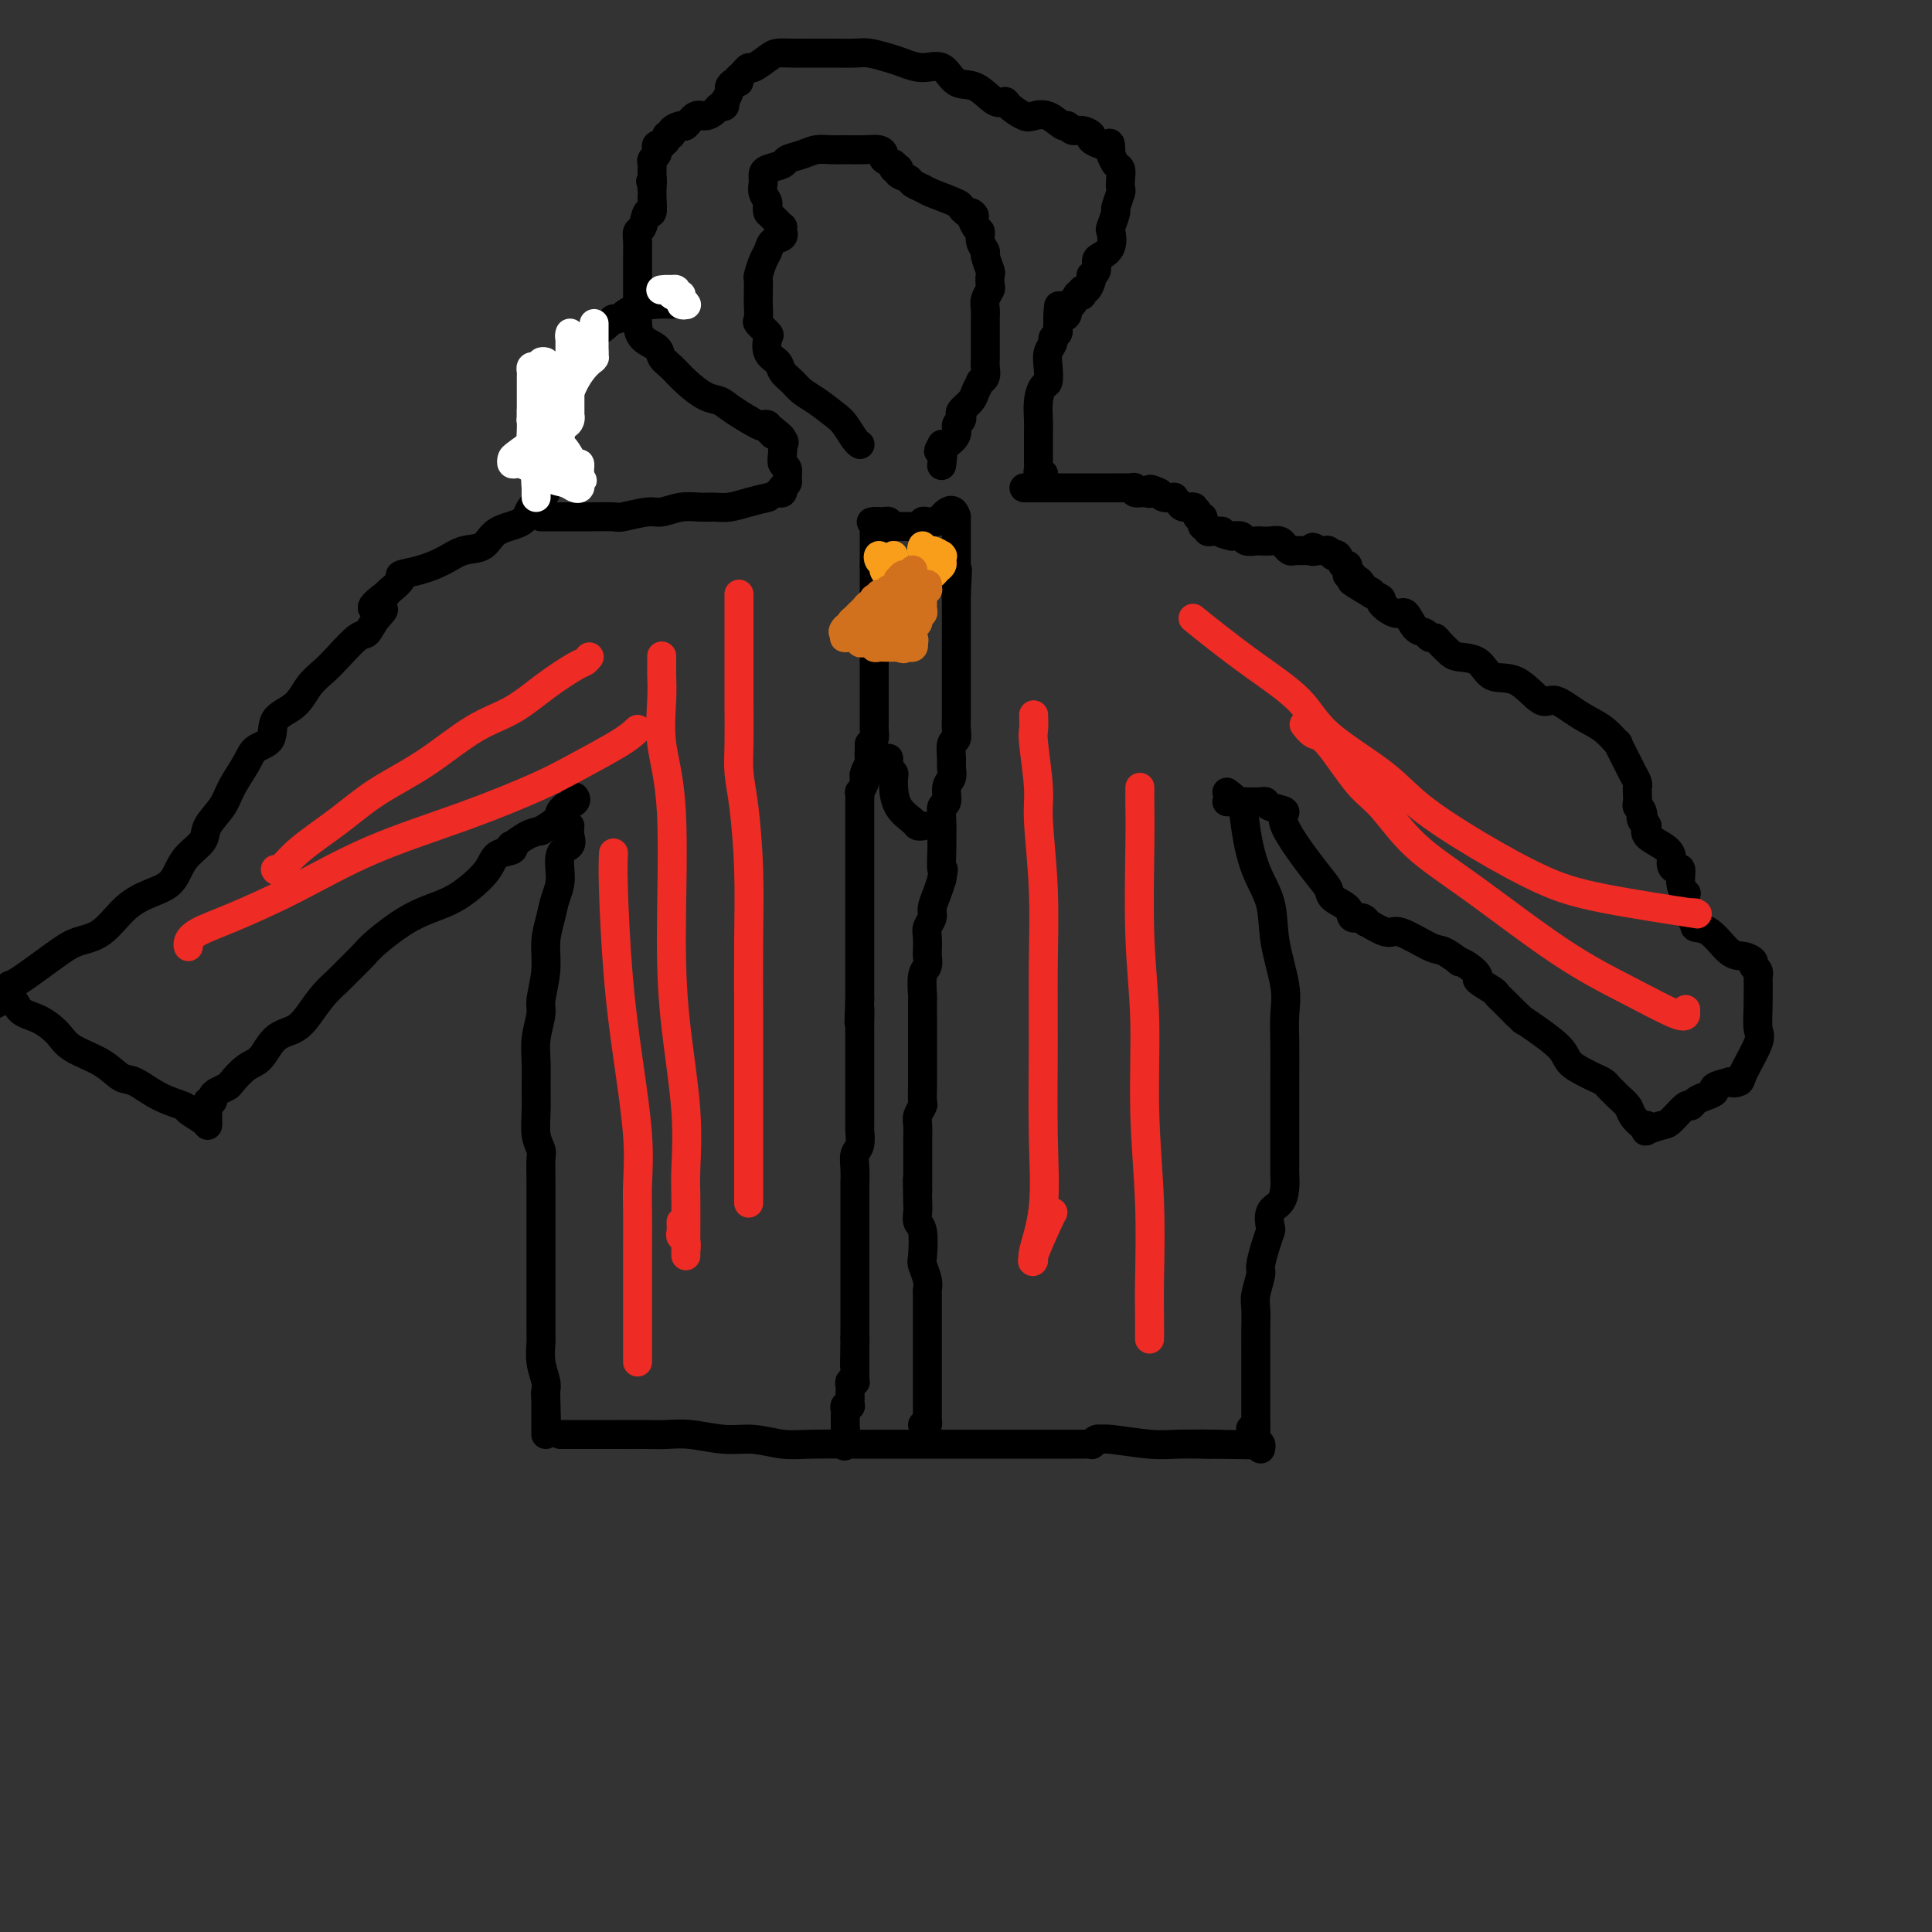 <svg viewBox='0 0 400 400' version='1.1' xmlns='http://www.w3.org/2000/svg' xmlns:xlink='http://www.w3.org/1999/xlink'><rect x="0" y="0" width="400" height="400" fill="#333333" stroke="none"/><g fill='none' stroke='#000000' stroke-width='6' stroke-linecap='round' stroke-linejoin='round'><path d='M141,63c-0.294,0.001 -0.589,0.002 -1,0c-0.411,-0.002 -0.940,-0.007 -1,0c-0.060,0.007 0.348,0.026 0,0c-0.348,-0.026 -1.454,-0.096 -3,0c-1.546,0.096 -3.533,0.359 -5,1c-1.467,0.641 -2.413,1.660 -3,2c-0.587,0.340 -0.815,-0.001 -1,0c-0.185,0.001 -0.329,0.342 -1,1c-0.671,0.658 -1.871,1.634 -3,2c-1.129,0.366 -2.187,0.122 -3,1c-0.813,0.878 -1.381,2.876 -2,4c-0.619,1.124 -1.290,1.372 -2,2c-0.710,0.628 -1.458,1.635 -2,3c-0.542,1.365 -0.877,3.087 -1,4c-0.123,0.913 -0.034,1.017 0,2c0.034,0.983 0.012,2.847 0,4c-0.012,1.153 -0.014,1.596 0,3c0.014,1.404 0.043,3.770 0,5c-0.043,1.230 -0.158,1.325 0,2c0.158,0.675 0.588,1.929 0,3c-0.588,1.071 -2.194,1.960 -3,3c-0.806,1.040 -0.812,2.232 -2,3c-1.188,0.768 -3.559,1.113 -5,2c-1.441,0.887 -1.953,2.318 -3,3c-1.047,0.682 -2.629,0.616 -4,1c-1.371,0.384 -2.532,1.220 -4,2c-1.468,0.780 -3.244,1.505 -5,2c-1.756,0.495 -3.491,0.762 -4,1c-0.509,0.238 0.209,0.449 0,1c-0.209,0.551 -1.345,1.443 -2,2c-0.655,0.557 -0.827,0.778 -1,1'/><path d='M80,123c-5.299,3.855 -2.045,2.993 -1,3c1.045,0.007 -0.117,0.883 -1,2c-0.883,1.117 -1.486,2.475 -2,3c-0.514,0.525 -0.940,0.217 -2,1c-1.060,0.783 -2.754,2.659 -4,4c-1.246,1.341 -2.044,2.149 -3,3c-0.956,0.851 -2.070,1.747 -3,3c-0.930,1.253 -1.676,2.865 -3,4c-1.324,1.135 -3.226,1.794 -4,3c-0.774,1.206 -0.418,2.958 -1,4c-0.582,1.042 -2.100,1.374 -3,2c-0.900,0.626 -1.181,1.546 -2,3c-0.819,1.454 -2.177,3.442 -3,5c-0.823,1.558 -1.113,2.685 -2,4c-0.887,1.315 -2.372,2.817 -3,4c-0.628,1.183 -0.400,2.046 -1,3c-0.600,0.954 -2.028,2.000 -3,3c-0.972,1.000 -1.487,1.956 -2,3c-0.513,1.044 -1.025,2.177 -2,3c-0.975,0.823 -2.413,1.337 -4,2c-1.587,0.663 -3.322,1.474 -5,3c-1.678,1.526 -3.300,3.767 -5,5c-1.700,1.233 -3.477,1.459 -5,2c-1.523,0.541 -2.790,1.397 -5,3c-2.210,1.603 -5.363,3.952 -7,5c-1.637,1.048 -1.758,0.796 -2,1c-0.242,0.204 -0.604,0.862 -1,1c-0.396,0.138 -0.828,-0.246 -1,0c-0.172,0.246 -0.086,1.123 0,2'/><path d='M0,207c-5.321,3.614 -1.122,0.648 1,0c2.122,-0.648 2.167,1.022 3,2c0.833,0.978 2.453,1.264 4,2c1.547,0.736 3.021,1.922 4,3c0.979,1.078 1.463,2.050 3,3c1.537,0.950 4.125,1.880 6,3c1.875,1.120 3.035,2.432 4,3c0.965,0.568 1.733,0.393 3,1c1.267,0.607 3.033,1.995 5,3c1.967,1.005 4.135,1.625 5,2c0.865,0.375 0.428,0.504 1,1c0.572,0.496 2.153,1.360 3,2c0.847,0.640 0.959,1.058 1,1c0.041,-0.058 0.011,-0.590 0,-1c-0.011,-0.410 -0.003,-0.698 0,-1c0.003,-0.302 0.001,-0.620 0,-1c-0.001,-0.380 -0.000,-0.823 0,-1c0.000,-0.177 0.000,-0.089 0,0'/><path d='M43,229c0.172,-0.400 0.100,0.100 0,0c-0.100,-0.100 -0.230,-0.801 0,-1c0.230,-0.199 0.819,0.103 1,0c0.181,-0.103 -0.048,-0.612 0,-1c0.048,-0.388 0.372,-0.654 1,-1c0.628,-0.346 1.560,-0.772 2,-1c0.440,-0.228 0.390,-0.259 1,-1c0.610,-0.741 1.882,-2.192 3,-3c1.118,-0.808 2.084,-0.971 3,-2c0.916,-1.029 1.782,-2.923 3,-4c1.218,-1.077 2.786,-1.337 4,-2c1.214,-0.663 2.072,-1.728 3,-3c0.928,-1.272 1.925,-2.750 3,-4c1.075,-1.250 2.228,-2.271 3,-3c0.772,-0.729 1.164,-1.168 2,-2c0.836,-0.832 2.116,-2.059 3,-3c0.884,-0.941 1.371,-1.595 3,-3c1.629,-1.405 4.399,-3.560 7,-5c2.601,-1.440 5.034,-2.164 7,-3c1.966,-0.836 3.466,-1.783 5,-3c1.534,-1.217 3.102,-2.702 4,-4c0.898,-1.298 1.125,-2.407 2,-3c0.875,-0.593 2.397,-0.670 3,-1c0.603,-0.330 0.285,-0.913 0,-1c-0.285,-0.087 -0.538,0.323 0,0c0.538,-0.323 1.868,-1.378 3,-2c1.132,-0.622 2.066,-0.811 3,-1'/><path d='M112,172c5.593,-3.660 2.575,-1.310 2,-1c-0.575,0.310 1.294,-1.419 2,-2c0.706,-0.581 0.249,-0.015 0,0c-0.249,0.015 -0.291,-0.522 0,-1c0.291,-0.478 0.915,-0.899 1,-1c0.085,-0.101 -0.369,0.117 0,0c0.369,-0.117 1.561,-0.570 2,-1c0.439,-0.430 0.125,-0.837 0,-1c-0.125,-0.163 -0.063,-0.081 0,0'/><path d='M118,171c-0.062,0.646 -0.125,1.292 0,2c0.125,0.708 0.437,1.479 0,2c-0.437,0.521 -1.624,0.791 -2,2c-0.376,1.209 0.058,3.357 0,5c-0.058,1.643 -0.608,2.783 -1,4c-0.392,1.217 -0.626,2.512 -1,4c-0.374,1.488 -0.889,3.170 -1,5c-0.111,1.830 0.180,3.808 0,6c-0.180,2.192 -0.833,4.599 -1,6c-0.167,1.401 0.152,1.798 0,3c-0.152,1.202 -0.774,3.210 -1,5c-0.226,1.790 -0.057,3.362 0,5c0.057,1.638 0.001,3.343 0,5c-0.001,1.657 0.052,3.267 0,5c-0.052,1.733 -0.210,3.590 0,5c0.210,1.410 0.788,2.373 1,3c0.212,0.627 0.057,0.919 0,2c-0.057,1.081 -0.015,2.950 0,4c0.015,1.050 0.004,1.282 0,2c-0.004,0.718 -0.001,1.924 0,3c0.001,1.076 0.000,2.022 0,3c-0.000,0.978 -0.000,1.989 0,3c0.000,1.011 -0.000,2.022 0,3c0.000,0.978 0.000,1.923 0,3c-0.000,1.077 -0.001,2.286 0,4c0.001,1.714 0.004,3.933 0,6c-0.004,2.067 -0.015,3.982 0,5c0.015,1.018 0.057,1.137 0,2c-0.057,0.863 -0.211,2.468 0,4c0.211,1.532 0.788,2.989 1,4c0.212,1.011 0.061,1.574 0,2c-0.061,0.426 -0.030,0.713 0,1'/><path d='M113,289c0.309,11.687 0.083,3.905 0,1c-0.083,-2.905 -0.022,-0.933 0,0c0.022,0.933 0.006,0.827 0,1c-0.006,0.173 -0.002,0.623 0,1c0.002,0.377 0.000,0.679 0,1c-0.000,0.321 -0.000,0.661 0,1c0.000,0.339 0.000,0.679 0,1c-0.000,0.321 -0.000,0.625 0,1c0.000,0.375 0.000,0.821 0,1c-0.000,0.179 -0.000,0.089 0,0'/><path d='M116,297c0.676,0.000 1.352,0.000 3,0c1.648,-0.000 4.269,-0.001 6,0c1.731,0.001 2.573,0.004 4,0c1.427,-0.004 3.440,-0.016 5,0c1.560,0.016 2.668,0.061 4,0c1.332,-0.061 2.890,-0.226 5,0c2.110,0.226 4.774,0.845 7,1c2.226,0.155 4.013,-0.155 6,0c1.987,0.155 4.173,0.774 6,1c1.827,0.226 3.295,0.061 6,0c2.705,-0.061 6.647,-0.016 9,0c2.353,0.016 3.119,0.004 5,0c1.881,-0.004 4.879,-0.001 8,0c3.121,0.001 6.365,0.000 9,0c2.635,-0.000 4.660,-0.000 7,0c2.340,0.000 4.994,0.000 7,0c2.006,-0.000 3.363,-0.000 4,0c0.637,0.000 0.554,0.000 1,0c0.446,-0.000 1.419,-0.000 2,0c0.581,0.000 0.768,0.001 1,0c0.232,-0.001 0.510,-0.004 1,0c0.490,0.004 1.193,0.015 2,0c0.807,-0.015 1.720,-0.058 2,0c0.280,0.058 -0.071,0.215 0,0c0.071,-0.215 0.564,-0.804 1,-1c0.436,-0.196 0.815,-0.000 1,0c0.185,0.000 0.177,-0.196 2,0c1.823,0.196 5.478,0.785 8,1c2.522,0.215 3.910,0.058 6,0c2.090,-0.058 4.883,-0.017 6,0c1.117,0.017 0.559,0.008 0,0'/><path d='M250,299c20.896,0.309 6.137,0.083 1,0c-5.137,-0.083 -0.652,-0.022 1,0c1.652,0.022 0.472,0.006 0,0c-0.472,-0.006 -0.236,-0.003 0,0'/><path d='M254,164c1.192,0.900 2.384,1.801 3,3c0.616,1.199 0.656,2.697 1,5c0.344,2.303 0.992,5.412 2,8c1.008,2.588 2.375,4.654 3,7c0.625,2.346 0.507,4.972 1,8c0.493,3.028 1.596,6.457 2,9c0.404,2.543 0.108,4.199 0,6c-0.108,1.801 -0.029,3.746 0,6c0.029,2.254 0.008,4.817 0,7c-0.008,2.183 -0.002,3.988 0,6c0.002,2.012 0.001,4.232 0,6c-0.001,1.768 -0.002,3.082 0,4c0.002,0.918 0.007,1.438 0,2c-0.007,0.562 -0.026,1.167 0,2c0.026,0.833 0.099,1.896 0,3c-0.099,1.104 -0.369,2.251 -1,3c-0.631,0.749 -1.623,1.101 -2,2c-0.377,0.899 -0.138,2.346 0,3c0.138,0.654 0.177,0.514 0,1c-0.177,0.486 -0.569,1.599 -1,3c-0.431,1.401 -0.900,3.092 -1,4c-0.100,0.908 0.169,1.035 0,2c-0.169,0.965 -0.777,2.769 -1,4c-0.223,1.231 -0.060,1.890 0,3c0.060,1.110 0.016,2.670 0,4c-0.016,1.330 -0.004,2.429 0,4c0.004,1.571 0.001,3.614 0,5c-0.001,1.386 -0.000,2.114 0,3c0.000,0.886 0.000,1.931 0,3c-0.000,1.069 -0.000,2.163 0,3c0.000,0.837 0.000,1.419 0,2'/><path d='M260,295c0.016,4.503 0.058,2.261 0,2c-0.058,-0.261 -0.214,1.459 0,2c0.214,0.541 0.800,-0.097 1,0c0.200,0.097 0.015,0.929 0,1c-0.015,0.071 0.140,-0.620 0,-1c-0.140,-0.380 -0.576,-0.448 -1,-1c-0.424,-0.552 -0.835,-1.586 -1,-2c-0.165,-0.414 -0.082,-0.207 0,0'/><path d='M254,166c0.204,-0.000 0.408,-0.001 1,0c0.592,0.001 1.570,0.003 2,0c0.430,-0.003 0.310,-0.012 1,0c0.690,0.012 2.190,0.045 3,0c0.810,-0.045 0.930,-0.168 1,0c0.070,0.168 0.089,0.625 1,1c0.911,0.375 2.714,0.667 3,1c0.286,0.333 -0.946,0.708 0,3c0.946,2.292 4.070,6.503 6,9c1.930,2.497 2.667,3.281 3,4c0.333,0.719 0.262,1.374 1,2c0.738,0.626 2.285,1.223 3,2c0.715,0.777 0.597,1.733 1,2c0.403,0.267 1.325,-0.156 2,0c0.675,0.156 1.101,0.890 1,1c-0.101,0.110 -0.730,-0.403 0,0c0.730,0.403 2.820,1.723 4,2c1.180,0.277 1.449,-0.490 3,0c1.551,0.490 4.382,2.238 6,3c1.618,0.762 2.021,0.537 3,1c0.979,0.463 2.533,1.615 3,2c0.467,0.385 -0.151,0.005 0,0c0.151,-0.005 1.073,0.366 2,1c0.927,0.634 1.859,1.532 2,2c0.141,0.468 -0.510,0.506 0,1c0.510,0.494 2.181,1.445 3,2c0.819,0.555 0.787,0.716 1,1c0.213,0.284 0.673,0.692 1,1c0.327,0.308 0.522,0.517 1,1c0.478,0.483 1.239,1.242 2,2'/><path d='M314,210c2.441,2.170 1.042,1.096 1,1c-0.042,-0.096 1.273,0.786 3,2c1.727,1.214 3.867,2.759 5,4c1.133,1.241 1.259,2.178 2,3c0.741,0.822 2.097,1.530 3,2c0.903,0.470 1.354,0.702 2,1c0.646,0.298 1.486,0.660 2,1c0.514,0.340 0.700,0.657 1,1c0.300,0.343 0.714,0.713 1,1c0.286,0.287 0.444,0.493 1,1c0.556,0.507 1.509,1.316 2,2c0.491,0.684 0.521,1.242 1,2c0.479,0.758 1.406,1.716 2,2c0.594,0.284 0.854,-0.107 1,0c0.146,0.107 0.179,0.711 0,1c-0.179,0.289 -0.570,0.264 0,0c0.570,-0.264 2.103,-0.767 3,-1c0.897,-0.233 1.160,-0.195 2,-1c0.840,-0.805 2.258,-2.453 3,-3c0.742,-0.547 0.809,0.008 1,0c0.191,-0.008 0.508,-0.580 1,-1c0.492,-0.420 1.161,-0.687 2,-1c0.839,-0.313 1.849,-0.672 2,-1c0.151,-0.328 -0.558,-0.624 0,-1c0.558,-0.376 2.381,-0.832 3,-1c0.619,-0.168 0.034,-0.048 0,0c-0.034,0.048 0.483,0.024 1,0'/><path d='M359,224c2.882,-1.401 0.586,-0.404 0,0c-0.586,0.404 0.536,0.215 1,0c0.464,-0.215 0.268,-0.455 1,-2c0.732,-1.545 2.392,-4.395 3,-6c0.608,-1.605 0.164,-1.964 0,-3c-0.164,-1.036 -0.048,-2.750 0,-5c0.048,-2.250 0.028,-5.036 0,-6c-0.028,-0.964 -0.066,-0.104 0,0c0.066,0.104 0.234,-0.546 0,-1c-0.234,-0.454 -0.870,-0.710 -1,-1c-0.130,-0.290 0.244,-0.613 0,-1c-0.244,-0.387 -1.108,-0.839 -2,-1c-0.892,-0.161 -1.812,-0.032 -3,-1c-1.188,-0.968 -2.643,-3.032 -4,-4c-1.357,-0.968 -2.616,-0.839 -3,-1c-0.384,-0.161 0.107,-0.611 0,-1c-0.107,-0.389 -0.812,-0.716 -1,-1c-0.188,-0.284 0.142,-0.525 0,-1c-0.142,-0.475 -0.755,-1.182 -1,-2c-0.245,-0.818 -0.121,-1.746 0,-2c0.121,-0.254 0.239,0.164 0,0c-0.239,-0.164 -0.833,-0.912 -1,-2c-0.167,-1.088 0.094,-2.518 0,-3c-0.094,-0.482 -0.544,-0.016 -1,0c-0.456,0.016 -0.918,-0.418 -1,-1c-0.082,-0.582 0.215,-1.311 0,-2c-0.215,-0.689 -0.943,-1.339 -2,-2c-1.057,-0.661 -2.445,-1.332 -3,-2c-0.555,-0.668 -0.278,-1.334 0,-2'/><path d='M341,171c-1.790,-3.368 -1.264,-1.287 -1,-1c0.264,0.287 0.267,-1.219 0,-2c-0.267,-0.781 -0.803,-0.838 -1,-1c-0.197,-0.162 -0.056,-0.428 0,-1c0.056,-0.572 0.028,-1.449 0,-2c-0.028,-0.551 -0.054,-0.776 0,-1c0.054,-0.224 0.188,-0.446 0,-1c-0.188,-0.554 -0.699,-1.440 -1,-2c-0.301,-0.560 -0.393,-0.795 -1,-2c-0.607,-1.205 -1.731,-3.379 -2,-4c-0.269,-0.621 0.317,0.311 0,0c-0.317,-0.311 -1.535,-1.863 -3,-3c-1.465,-1.137 -3.176,-1.857 -5,-3c-1.824,-1.143 -3.761,-2.709 -5,-3c-1.239,-0.291 -1.782,0.693 -3,0c-1.218,-0.693 -3.113,-3.063 -5,-4c-1.887,-0.937 -3.766,-0.439 -5,-1c-1.234,-0.561 -1.822,-2.179 -3,-3c-1.178,-0.821 -2.946,-0.846 -4,-1c-1.054,-0.154 -1.395,-0.437 -2,-1c-0.605,-0.563 -1.474,-1.405 -2,-2c-0.526,-0.595 -0.707,-0.942 -1,-1c-0.293,-0.058 -0.696,0.172 -1,0c-0.304,-0.172 -0.510,-0.746 -1,-1c-0.490,-0.254 -1.265,-0.186 -2,-1c-0.735,-0.814 -1.432,-2.508 -2,-3c-0.568,-0.492 -1.008,0.219 -2,0c-0.992,-0.219 -2.536,-1.367 -3,-2c-0.464,-0.633 0.153,-0.752 0,-1c-0.153,-0.248 -1.077,-0.624 -2,-1'/><path d='M284,123c-7.665,-4.570 -2.828,-1.994 -1,-1c1.828,0.994 0.649,0.406 0,0c-0.649,-0.406 -0.766,-0.631 -1,-1c-0.234,-0.369 -0.584,-0.883 -1,-1c-0.416,-0.117 -0.896,0.162 -1,0c-0.104,-0.162 0.169,-0.766 0,-1c-0.169,-0.234 -0.780,-0.099 -1,0c-0.220,0.099 -0.047,0.163 0,0c0.047,-0.163 -0.030,-0.552 0,-1c0.030,-0.448 0.167,-0.956 0,-1c-0.167,-0.044 -0.637,0.377 -1,0c-0.363,-0.377 -0.619,-1.551 -1,-2c-0.381,-0.449 -0.886,-0.173 -1,0c-0.114,0.173 0.163,0.242 0,0c-0.163,-0.242 -0.765,-0.797 -1,-1c-0.235,-0.203 -0.102,-0.054 0,0c0.102,0.054 0.172,0.015 0,0c-0.172,-0.015 -0.585,-0.004 -1,0c-0.415,0.004 -0.833,0.001 -1,0c-0.167,-0.001 -0.084,-0.001 0,0'/><path d='M273,114c-1.884,-1.392 -1.092,-0.373 -1,0c0.092,0.373 -0.514,0.100 -1,0c-0.486,-0.100 -0.851,-0.027 -1,0c-0.149,0.027 -0.081,0.008 0,0c0.081,-0.008 0.175,-0.006 0,0c-0.175,0.006 -0.621,0.017 -1,0c-0.379,-0.017 -0.692,-0.061 -1,0c-0.308,0.061 -0.610,0.227 -1,0c-0.390,-0.227 -0.868,-0.845 -1,-1c-0.132,-0.155 0.082,0.154 0,0c-0.082,-0.154 -0.460,-0.772 -1,-1c-0.540,-0.228 -1.243,-0.065 -2,0c-0.757,0.065 -1.567,0.031 -2,0c-0.433,-0.031 -0.487,-0.060 -1,0c-0.513,0.060 -1.484,0.208 -2,0c-0.516,-0.208 -0.576,-0.774 -1,-1c-0.424,-0.226 -1.212,-0.113 -2,0'/><path d='M255,111c-3.178,-0.691 -2.122,-0.917 -2,-1c0.122,-0.083 -0.689,-0.021 -1,0c-0.311,0.021 -0.122,0.002 0,0c0.122,-0.002 0.176,0.014 0,0c-0.176,-0.014 -0.582,-0.056 -1,0c-0.418,0.056 -0.848,0.212 -1,0c-0.152,-0.212 -0.027,-0.792 0,-1c0.027,-0.208 -0.044,-0.045 0,0c0.044,0.045 0.204,-0.026 0,0c-0.204,0.026 -0.773,0.151 -1,0c-0.227,-0.151 -0.112,-0.579 0,-1c0.112,-0.421 0.223,-0.834 0,-1c-0.223,-0.166 -0.778,-0.083 -1,0c-0.222,0.083 -0.110,0.166 0,0c0.110,-0.166 0.219,-0.580 0,-1c-0.219,-0.420 -0.765,-0.847 -1,-1c-0.235,-0.153 -0.158,-0.031 0,0c0.158,0.031 0.398,-0.031 0,0c-0.398,0.031 -1.434,0.153 -2,0c-0.566,-0.153 -0.663,-0.580 -1,-1c-0.337,-0.420 -0.915,-0.834 -1,-1c-0.085,-0.166 0.323,-0.083 0,0c-0.323,0.083 -1.378,0.167 -2,0c-0.622,-0.167 -0.811,-0.583 -1,-1'/><path d='M240,102c-2.746,-1.388 -2.112,-0.358 -2,0c0.112,0.358 -0.297,0.043 -1,0c-0.703,-0.043 -1.698,0.185 -2,0c-0.302,-0.185 0.090,-0.781 0,-1c-0.090,-0.219 -0.662,-0.059 -1,0c-0.338,0.059 -0.443,0.016 -1,0c-0.557,-0.016 -1.566,-0.004 -2,0c-0.434,0.004 -0.292,0.001 -1,0c-0.708,-0.001 -2.266,-0.000 -3,0c-0.734,0.000 -0.644,0.000 -1,0c-0.356,-0.000 -1.160,-0.000 -2,0c-0.840,0.000 -1.717,0.000 -3,0c-1.283,-0.000 -2.971,-0.000 -4,0c-1.029,0.000 -1.400,0.000 -2,0c-0.600,-0.000 -1.431,-0.000 -2,0c-0.569,0.000 -0.877,0.000 -1,0c-0.123,-0.000 -0.062,-0.000 0,0'/><path d='M216,100c0.008,-0.455 0.016,-0.909 0,-1c-0.016,-0.091 -0.057,0.183 0,0c0.057,-0.183 0.211,-0.823 0,-1c-0.211,-0.177 -0.789,0.108 -1,0c-0.211,-0.108 -0.057,-0.608 0,-1c0.057,-0.392 0.015,-0.675 0,-1c-0.015,-0.325 -0.004,-0.690 0,-1c0.004,-0.310 0.000,-0.564 0,-1c-0.000,-0.436 0.003,-1.052 0,-2c-0.003,-0.948 -0.011,-2.227 0,-3c0.011,-0.773 0.042,-1.039 0,-2c-0.042,-0.961 -0.156,-2.617 0,-4c0.156,-1.383 0.582,-2.493 1,-3c0.418,-0.507 0.829,-0.412 1,-1c0.171,-0.588 0.102,-1.859 0,-3c-0.102,-1.141 -0.238,-2.151 0,-3c0.238,-0.849 0.848,-1.537 1,-2c0.152,-0.463 -0.155,-0.701 0,-1c0.155,-0.299 0.774,-0.657 1,-1c0.226,-0.343 0.061,-0.669 0,-1c-0.061,-0.331 -0.017,-0.666 0,-1c0.017,-0.334 0.009,-0.667 0,-1'/><path d='M219,66c0.421,-5.267 -0.028,-1.434 0,0c0.028,1.434 0.532,0.468 1,0c0.468,-0.468 0.900,-0.437 1,-1c0.100,-0.563 -0.131,-1.719 0,-2c0.131,-0.281 0.623,0.313 1,0c0.377,-0.313 0.640,-1.532 1,-2c0.360,-0.468 0.818,-0.184 1,0c0.182,0.184 0.087,0.270 0,0c-0.087,-0.270 -0.168,-0.895 0,-1c0.168,-0.105 0.585,0.310 1,0c0.415,-0.310 0.829,-1.344 1,-2c0.171,-0.656 0.100,-0.935 0,-1c-0.100,-0.065 -0.230,0.083 0,0c0.230,-0.083 0.818,-0.398 1,-1c0.182,-0.602 -0.043,-1.493 0,-2c0.043,-0.507 0.355,-0.630 1,-1c0.645,-0.370 1.622,-0.986 2,-2c0.378,-1.014 0.158,-2.426 0,-3c-0.158,-0.574 -0.252,-0.310 0,-1c0.252,-0.690 0.852,-2.334 1,-3c0.148,-0.666 -0.156,-0.353 0,-1c0.156,-0.647 0.771,-2.252 1,-3c0.229,-0.748 0.072,-0.637 0,-1c-0.072,-0.363 -0.061,-1.200 0,-2c0.061,-0.800 0.170,-1.561 0,-2c-0.170,-0.439 -0.620,-0.554 -1,-1c-0.380,-0.446 -0.690,-1.223 -1,-2'/><path d='M230,32c-0.038,-3.343 -0.132,-2.201 -1,-2c-0.868,0.201 -2.509,-0.539 -3,-1c-0.491,-0.461 0.168,-0.643 0,-1c-0.168,-0.357 -1.164,-0.888 -2,-1c-0.836,-0.112 -1.512,0.194 -2,0c-0.488,-0.194 -0.787,-0.887 -1,-1c-0.213,-0.113 -0.341,0.356 -1,0c-0.659,-0.356 -1.850,-1.536 -3,-2c-1.150,-0.464 -2.260,-0.212 -3,0c-0.740,0.212 -1.110,0.386 -2,0c-0.890,-0.386 -2.300,-1.330 -3,-2c-0.700,-0.670 -0.689,-1.067 -1,-1c-0.311,0.067 -0.942,0.597 -2,0c-1.058,-0.597 -2.541,-2.321 -4,-3c-1.459,-0.679 -2.892,-0.314 -4,-1c-1.108,-0.686 -1.889,-2.422 -3,-3c-1.111,-0.578 -2.550,0.003 -4,0c-1.450,-0.003 -2.909,-0.589 -4,-1c-1.091,-0.411 -1.814,-0.646 -3,-1c-1.186,-0.354 -2.834,-0.827 -4,-1c-1.166,-0.173 -1.848,-0.046 -3,0c-1.152,0.046 -2.774,0.012 -4,0c-1.226,-0.012 -2.056,-0.002 -3,0c-0.944,0.002 -2.001,-0.006 -3,0c-0.999,0.006 -1.941,0.025 -3,0c-1.059,-0.025 -2.234,-0.095 -3,0c-0.766,0.095 -1.122,0.354 -2,1c-0.878,0.646 -2.276,1.678 -3,2c-0.724,0.322 -0.772,-0.067 -1,0c-0.228,0.067 -0.637,0.591 -1,1c-0.363,0.409 -0.682,0.705 -1,1'/><path d='M153,16c-1.194,1.014 -0.180,1.050 0,1c0.180,-0.050 -0.474,-0.186 -1,0c-0.526,0.186 -0.925,0.695 -1,1c-0.075,0.305 0.173,0.407 0,1c-0.173,0.593 -0.766,1.678 -1,2c-0.234,0.322 -0.107,-0.120 0,0c0.107,0.120 0.195,0.801 0,1c-0.195,0.199 -0.672,-0.082 -1,0c-0.328,0.082 -0.506,0.529 -1,1c-0.494,0.471 -1.303,0.966 -2,1c-0.697,0.034 -1.282,-0.393 -2,0c-0.718,0.393 -1.570,1.607 -2,2c-0.430,0.393 -0.440,-0.036 -1,0c-0.560,0.036 -1.671,0.535 -2,1c-0.329,0.465 0.123,0.895 0,1c-0.123,0.105 -0.821,-0.116 -1,0c-0.179,0.116 0.162,0.570 0,1c-0.162,0.430 -0.827,0.836 -1,1c-0.173,0.164 0.146,0.085 0,0c-0.146,-0.085 -0.757,-0.178 -1,0c-0.243,0.178 -0.118,0.626 0,1c0.118,0.374 0.228,0.674 0,1c-0.228,0.326 -0.793,0.679 -1,1c-0.207,0.321 -0.055,0.611 0,1c0.055,0.389 0.015,0.877 0,1c-0.015,0.123 -0.004,-0.121 0,0c0.004,0.121 0.001,0.606 0,1c-0.001,0.394 -0.001,0.697 0,1'/><path d='M135,37c-0.619,1.421 -0.166,-0.025 0,0c0.166,0.025 0.045,1.521 0,2c-0.045,0.479 -0.015,-0.060 0,0c0.015,0.060 0.015,0.721 0,1c-0.015,0.279 -0.046,0.178 0,1c0.046,0.822 0.170,2.566 0,3c-0.170,0.434 -0.634,-0.441 -1,0c-0.366,0.441 -0.634,2.200 -1,3c-0.366,0.800 -0.830,0.642 -1,1c-0.170,0.358 -0.046,1.232 0,2c0.046,0.768 0.012,1.431 0,2c-0.012,0.569 -0.003,1.044 0,2c0.003,0.956 0.001,2.392 0,3c-0.001,0.608 -0.000,0.388 0,1c0.000,0.612 0.001,2.054 0,3c-0.001,0.946 -0.004,1.394 0,2c0.004,0.606 0.014,1.370 0,2c-0.014,0.630 -0.051,1.127 0,2c0.051,0.873 0.190,2.123 1,3c0.810,0.877 2.293,1.380 3,2c0.707,0.620 0.640,1.356 1,2c0.360,0.644 1.146,1.196 2,2c0.854,0.804 1.774,1.859 3,3c1.226,1.141 2.758,2.369 4,3c1.242,0.631 2.193,0.666 3,1c0.807,0.334 1.469,0.969 3,2c1.531,1.031 3.929,2.459 5,3c1.071,0.541 0.813,0.197 1,0c0.187,-0.197 0.820,-0.245 1,0c0.180,0.245 -0.091,0.784 0,1c0.091,0.216 0.546,0.108 1,0'/><path d='M160,89c4.056,3.123 0.695,1.431 0,1c-0.695,-0.431 1.277,0.399 2,1c0.723,0.601 0.198,0.972 0,1c-0.198,0.028 -0.067,-0.287 0,0c0.067,0.287 0.072,1.176 0,2c-0.072,0.824 -0.219,1.584 0,2c0.219,0.416 0.805,0.490 1,1c0.195,0.510 -0.001,1.456 0,2c0.001,0.544 0.197,0.685 0,1c-0.197,0.315 -0.789,0.802 -1,1c-0.211,0.198 -0.043,0.105 0,0c0.043,-0.105 -0.040,-0.224 0,0c0.040,0.224 0.203,0.791 0,1c-0.203,0.209 -0.772,0.060 -1,0c-0.228,-0.060 -0.114,-0.030 0,0'/><path d='M159,103c-1.311,0.309 -2.622,0.618 -4,1c-1.378,0.382 -2.824,0.839 -4,1c-1.176,0.161 -2.083,0.028 -3,0c-0.917,-0.028 -1.843,0.049 -3,0c-1.157,-0.049 -2.544,-0.223 -4,0c-1.456,0.223 -2.980,0.844 -4,1c-1.020,0.156 -1.535,-0.154 -3,0c-1.465,0.154 -3.881,0.773 -5,1c-1.119,0.227 -0.940,0.061 -2,0c-1.060,-0.061 -3.360,-0.016 -5,0c-1.640,0.016 -2.622,0.004 -4,0c-1.378,-0.004 -3.153,-0.001 -4,0c-0.847,0.001 -0.767,0.000 -1,0c-0.233,-0.000 -0.781,-0.000 -1,0c-0.219,0.000 -0.110,0.000 0,0'/></g>
<g fill='none' stroke='#FFFFFF' stroke-width='6' stroke-linecap='round' stroke-linejoin='round'><path d='M113,97c0.091,-0.118 0.182,-0.237 0,0c-0.182,0.237 -0.637,0.829 -1,1c-0.363,0.171 -0.633,-0.078 -1,-1c-0.367,-0.922 -0.830,-2.516 -1,-4c-0.170,-1.484 -0.045,-2.857 0,-4c0.045,-1.143 0.012,-2.057 0,-3c-0.012,-0.943 -0.003,-1.916 0,-3c0.003,-1.084 0.001,-2.279 0,-3c-0.001,-0.721 -0.001,-0.967 0,-1c0.001,-0.033 0.003,0.149 0,0c-0.003,-0.149 -0.011,-0.627 0,-1c0.011,-0.373 0.040,-0.639 0,-1c-0.040,-0.361 -0.150,-0.815 0,-1c0.150,-0.185 0.561,-0.100 1,0c0.439,0.100 0.905,0.216 1,0c0.095,-0.216 -0.182,-0.765 0,-1c0.182,-0.235 0.823,-0.158 1,0c0.177,0.158 -0.110,0.396 0,1c0.110,0.604 0.618,1.573 1,3c0.382,1.427 0.638,3.310 1,4c0.362,0.690 0.828,0.186 1,0c0.172,-0.186 0.049,-0.053 0,0c-0.049,0.053 -0.025,0.027 0,0'/><path d='M116,83c1.132,0.566 1.964,-2.019 3,-4c1.036,-1.981 2.278,-3.358 3,-4c0.722,-0.642 0.926,-0.551 1,-1c0.074,-0.449 0.020,-1.440 0,-2c-0.020,-0.560 -0.005,-0.689 0,-1c0.005,-0.311 0.001,-0.804 0,-1c-0.001,-0.196 -0.000,-0.097 0,0c0.000,0.097 0.000,0.191 0,0c-0.000,-0.191 -0.000,-0.667 0,-1c0.000,-0.333 0.000,-0.524 0,-1c-0.000,-0.476 -0.000,-1.238 0,-1c0.000,0.238 0.001,1.475 0,2c-0.001,0.525 -0.003,0.336 0,1c0.003,0.664 0.012,2.179 0,3c-0.012,0.821 -0.044,0.948 0,1c0.044,0.052 0.166,0.030 0,0c-0.166,-0.030 -0.619,-0.067 -1,0c-0.381,0.067 -0.691,0.239 -1,0c-0.309,-0.239 -0.619,-0.889 -1,-1c-0.381,-0.111 -0.833,0.316 -1,0c-0.167,-0.316 -0.048,-1.376 0,-2c0.048,-0.624 0.024,-0.812 0,-1'/><path d='M119,70c-0.635,-0.459 -0.223,-0.108 0,0c0.223,0.108 0.256,-0.028 0,0c-0.256,0.028 -0.801,0.218 -1,0c-0.199,-0.218 -0.053,-0.846 0,-1c0.053,-0.154 0.014,0.166 0,1c-0.014,0.834 -0.004,2.183 0,3c0.004,0.817 0.001,1.102 0,2c-0.001,0.898 -0.000,2.408 0,4c0.000,1.592 0.001,3.266 0,4c-0.001,0.734 -0.003,0.526 0,1c0.003,0.474 0.011,1.628 0,2c-0.011,0.372 -0.041,-0.040 0,0c0.041,0.040 0.154,0.532 0,1c-0.154,0.468 -0.576,0.914 -1,1c-0.424,0.086 -0.850,-0.187 -1,0c-0.150,0.187 -0.025,0.835 0,1c0.025,0.165 -0.049,-0.152 0,0c0.049,0.152 0.220,0.772 0,1c-0.220,0.228 -0.830,0.064 -1,0c-0.170,-0.064 0.099,-0.027 0,0c-0.099,0.027 -0.565,0.046 -1,0c-0.435,-0.046 -0.839,-0.156 -1,0c-0.161,0.156 -0.081,0.578 0,1'/><path d='M113,91c-0.939,0.759 -0.788,0.155 -1,1c-0.212,0.845 -0.789,3.138 -1,5c-0.211,1.862 -0.057,3.294 0,4c0.057,0.706 0.015,0.686 0,1c-0.015,0.314 -0.004,0.963 0,1c0.004,0.037 0.001,-0.539 0,-1c-0.001,-0.461 -0.000,-0.806 0,-1c0.000,-0.194 0.000,-0.237 0,-1c-0.000,-0.763 -0.000,-2.246 0,-3c0.000,-0.754 0.000,-0.780 0,-1c-0.000,-0.220 -0.001,-0.633 0,-1c0.001,-0.367 0.003,-0.687 0,-1c-0.003,-0.313 -0.011,-0.620 0,-1c0.011,-0.380 0.040,-0.834 0,-1c-0.040,-0.166 -0.148,-0.045 0,0c0.148,0.045 0.553,0.013 1,0c0.447,-0.013 0.935,-0.006 1,0c0.065,0.006 -0.294,0.011 0,0c0.294,-0.011 1.242,-0.037 2,0c0.758,0.037 1.328,0.138 2,1c0.672,0.862 1.448,2.485 2,3c0.552,0.515 0.880,-0.078 1,0c0.120,0.078 0.032,0.829 0,1c-0.032,0.171 -0.009,-0.237 0,0c0.009,0.237 0.005,1.118 0,2'/><path d='M120,99c1.086,1.037 0.300,0.131 0,0c-0.300,-0.131 -0.115,0.513 0,1c0.115,0.487 0.159,0.817 0,1c-0.159,0.183 -0.520,0.221 -1,0c-0.480,-0.221 -1.079,-0.699 -2,-1c-0.921,-0.301 -2.163,-0.424 -3,-1c-0.837,-0.576 -1.267,-1.604 -2,-2c-0.733,-0.396 -1.768,-0.159 -2,0c-0.232,0.159 0.341,0.240 0,0c-0.341,-0.240 -1.594,-0.800 -2,-1c-0.406,-0.200 0.036,-0.041 0,0c-0.036,0.041 -0.549,-0.035 -1,0c-0.451,0.035 -0.840,0.183 -1,0c-0.160,-0.183 -0.092,-0.697 0,-1c0.092,-0.303 0.207,-0.396 1,-1c0.793,-0.604 2.264,-1.719 3,-2c0.736,-0.281 0.737,0.270 1,0c0.263,-0.270 0.790,-1.363 1,-2c0.210,-0.637 0.105,-0.819 0,-1'/><path d='M112,89c0.622,-1.023 0.177,-0.082 0,0c-0.177,0.082 -0.086,-0.695 0,-1c0.086,-0.305 0.167,-0.137 0,0c-0.167,0.137 -0.581,0.243 -1,0c-0.419,-0.243 -0.844,-0.836 -1,-1c-0.156,-0.164 -0.042,0.100 0,0c0.042,-0.100 0.011,-0.565 0,-1c-0.011,-0.435 -0.003,-0.838 0,-1c0.003,-0.162 0.002,-0.081 0,0'/><path d='M142,63c0.122,0.081 0.244,0.161 0,0c-0.244,-0.161 -0.854,-0.565 -1,-1c-0.146,-0.435 0.172,-0.901 0,-1c-0.172,-0.099 -0.833,0.170 -1,0c-0.167,-0.170 0.161,-0.778 0,-1c-0.161,-0.222 -0.811,-0.059 -1,0c-0.189,0.059 0.083,0.015 0,0c-0.083,-0.015 -0.522,-0.001 -1,0c-0.478,0.001 -0.996,-0.011 -1,0c-0.004,0.011 0.505,0.045 1,0c0.495,-0.045 0.974,-0.169 1,0c0.026,0.169 -0.402,0.631 0,1c0.402,0.369 1.635,0.646 2,1c0.365,0.354 -0.139,0.785 0,1c0.139,0.215 0.919,0.215 1,0c0.081,-0.215 -0.539,-0.646 -1,-1c-0.461,-0.354 -0.764,-0.631 -1,-1c-0.236,-0.369 -0.403,-0.831 -1,-1c-0.597,-0.169 -1.622,-0.046 -2,0c-0.378,0.046 -0.108,0.013 0,0c0.108,-0.013 0.054,-0.007 0,0'/></g>
<g fill='none' stroke='#000000' stroke-width='6' stroke-linecap='round' stroke-linejoin='round'><path d='M178,92c0.062,0.033 0.123,0.066 0,0c-0.123,-0.066 -0.431,-0.230 -1,-1c-0.569,-0.770 -1.398,-2.146 -2,-3c-0.602,-0.854 -0.977,-1.187 -2,-2c-1.023,-0.813 -2.692,-2.105 -4,-3c-1.308,-0.895 -2.253,-1.393 -3,-2c-0.747,-0.607 -1.297,-1.322 -2,-2c-0.703,-0.678 -1.559,-1.318 -2,-2c-0.441,-0.682 -0.465,-1.405 -1,-2c-0.535,-0.595 -1.579,-1.060 -2,-2c-0.421,-0.940 -0.218,-2.353 0,-3c0.218,-0.647 0.451,-0.528 0,-1c-0.451,-0.472 -1.585,-1.535 -2,-2c-0.415,-0.465 -0.112,-0.332 0,-1c0.112,-0.668 0.033,-2.136 0,-3c-0.033,-0.864 -0.020,-1.123 0,-2c0.020,-0.877 0.045,-2.371 0,-3c-0.045,-0.629 -0.162,-0.392 0,-1c0.162,-0.608 0.604,-2.062 1,-3c0.396,-0.938 0.747,-1.361 1,-2c0.253,-0.639 0.407,-1.496 1,-2c0.593,-0.504 1.624,-0.656 2,-1c0.376,-0.344 0.098,-0.880 0,-1c-0.098,-0.120 -0.015,0.175 0,0c0.015,-0.175 -0.037,-0.820 0,-1c0.037,-0.180 0.165,0.106 0,0c-0.165,-0.106 -0.621,-0.606 -1,-1c-0.379,-0.394 -0.680,-0.684 -1,-1c-0.320,-0.316 -0.660,-0.658 -1,-1'/><path d='M159,44c-0.403,-0.980 0.088,-1.428 0,-2c-0.088,-0.572 -0.755,-1.266 -1,-2c-0.245,-0.734 -0.069,-1.506 0,-2c0.069,-0.494 0.030,-0.710 0,-1c-0.030,-0.290 -0.052,-0.655 0,-1c0.052,-0.345 0.177,-0.671 1,-1c0.823,-0.329 2.345,-0.663 3,-1c0.655,-0.337 0.442,-0.679 1,-1c0.558,-0.321 1.885,-0.622 3,-1c1.115,-0.378 2.018,-0.834 3,-1c0.982,-0.166 2.043,-0.041 3,0c0.957,0.041 1.810,-0.000 3,0c1.190,0.000 2.719,0.042 4,0c1.281,-0.042 2.315,-0.169 3,0c0.685,0.169 1.021,0.633 1,1c-0.021,0.367 -0.399,0.638 0,1c0.399,0.362 1.575,0.815 2,1c0.425,0.185 0.100,0.101 0,0c-0.100,-0.101 0.024,-0.220 0,0c-0.024,0.220 -0.195,0.780 0,1c0.195,0.220 0.758,0.100 1,0c0.242,-0.100 0.163,-0.181 0,0c-0.163,0.181 -0.409,0.625 0,1c0.409,0.375 1.472,0.682 2,1c0.528,0.318 0.519,0.649 1,1c0.481,0.351 1.452,0.724 2,1c0.548,0.276 0.673,0.455 2,1c1.327,0.545 3.857,1.454 5,2c1.143,0.546 0.898,0.727 1,1c0.102,0.273 0.551,0.636 1,1'/><path d='M200,44c2.968,1.839 1.388,-0.064 1,0c-0.388,0.064 0.417,2.095 1,3c0.583,0.905 0.945,0.684 1,1c0.055,0.316 -0.195,1.169 0,2c0.195,0.831 0.837,1.641 1,2c0.163,0.359 -0.151,0.266 0,1c0.151,0.734 0.769,2.293 1,3c0.231,0.707 0.076,0.560 0,1c-0.076,0.440 -0.073,1.467 0,2c0.073,0.533 0.216,0.572 0,1c-0.216,0.428 -0.790,1.246 -1,2c-0.210,0.754 -0.056,1.444 0,2c0.056,0.556 0.015,0.978 0,2c-0.015,1.022 -0.003,2.644 0,4c0.003,1.356 -0.003,2.444 0,3c0.003,0.556 0.016,0.578 0,1c-0.016,0.422 -0.060,1.243 0,2c0.060,0.757 0.225,1.448 0,2c-0.225,0.552 -0.838,0.964 -1,1c-0.162,0.036 0.128,-0.303 0,0c-0.128,0.303 -0.674,1.247 -1,2c-0.326,0.753 -0.431,1.314 -1,2c-0.569,0.686 -1.601,1.496 -2,2c-0.399,0.504 -0.166,0.703 0,1c0.166,0.297 0.265,0.692 0,1c-0.265,0.308 -0.894,0.527 -1,1c-0.106,0.473 0.312,1.199 0,2c-0.312,0.801 -1.353,1.677 -2,2c-0.647,0.323 -0.899,0.092 -1,0c-0.101,-0.092 -0.050,-0.046 0,0'/><path d='M195,92c-1.392,2.520 -0.373,0.820 0,1c0.373,0.180 0.100,2.241 0,3c-0.100,0.759 -0.029,0.217 0,0c0.029,-0.217 0.014,-0.108 0,0'/><path d='M181,108c0.000,0.455 0.000,0.909 0,1c0.000,0.091 0.000,-0.182 0,0c0.000,0.182 0.000,0.819 0,1c-0.000,0.181 0.000,-0.092 0,0c0.000,0.092 0.000,0.551 0,1c0.000,0.449 0.000,0.890 0,1c0.000,0.110 0.000,-0.110 0,0c0.000,0.110 -0.000,0.551 0,1c0.000,0.449 0.000,0.908 0,1c0.000,0.092 -0.000,-0.183 0,0c0.000,0.183 0.000,0.822 0,1c0.000,0.178 0.000,-0.106 0,0c0.000,0.106 0.000,0.602 0,1c0.000,0.398 0.000,0.699 0,1'/><path d='M181,117c0.000,1.567 0.000,0.983 0,1c0.000,0.017 0.000,0.634 0,1c-0.000,0.366 0.000,0.479 0,1c0.000,0.521 0.000,1.449 0,2c0.000,0.551 0.000,0.726 0,1c0.000,0.274 0.000,0.647 0,1c0.000,0.353 -0.000,0.686 0,1c0.000,0.314 0.000,0.610 0,1c0.000,0.390 -0.000,0.874 0,1c0.000,0.126 0.000,-0.107 0,0c0.000,0.107 0.000,0.553 0,1'/><path d='M181,128c0.000,1.654 0.000,0.289 0,0c0.000,-0.289 0.000,0.497 0,1c-0.000,0.503 0.000,0.722 0,1c0.000,0.278 0.000,0.613 0,1c0.000,0.387 0.000,0.824 0,1c0.000,0.176 0.000,0.090 0,0c0.000,-0.090 0.000,-0.182 0,0c-0.000,0.182 -0.000,0.640 0,1c0.000,0.360 0.000,0.621 0,1c-0.000,0.379 -0.000,0.876 0,1c0.000,0.124 0.000,-0.125 0,0c-0.000,0.125 -0.000,0.624 0,1c0.000,0.376 0.000,0.630 0,1c-0.000,0.370 -0.000,0.856 0,1c0.000,0.144 0.000,-0.054 0,0c-0.000,0.054 -0.000,0.361 0,1c0.000,0.639 0.000,1.610 0,2c-0.000,0.390 -0.000,0.199 0,0c0.000,-0.199 0.000,-0.408 0,0c-0.000,0.408 -0.000,1.432 0,2c0.000,0.568 0.000,0.681 0,1c-0.000,0.319 -0.000,0.845 0,1c0.000,0.155 0.000,-0.060 0,0c-0.000,0.060 -0.000,0.396 0,1c0.000,0.604 0.001,1.475 0,2c-0.001,0.525 -0.003,0.704 0,1c0.003,0.296 0.011,0.708 0,1c-0.011,0.292 -0.041,0.463 0,1c0.041,0.537 0.155,1.439 0,2c-0.155,0.561 -0.577,0.780 -1,1'/><path d='M180,154c-0.156,4.223 -0.045,1.779 0,1c0.045,-0.779 0.026,0.106 0,1c-0.026,0.894 -0.059,1.796 0,2c0.059,0.204 0.208,-0.291 0,0c-0.208,0.291 -0.774,1.369 -1,2c-0.226,0.631 -0.113,0.816 0,1c0.113,0.184 0.226,0.366 0,1c-0.226,0.634 -0.793,1.718 -1,2c-0.207,0.282 -0.056,-0.238 0,0c0.056,0.238 0.015,1.233 0,2c-0.015,0.767 -0.004,1.304 0,2c0.004,0.696 0.001,1.550 0,2c-0.001,0.450 -0.000,0.496 0,1c0.000,0.504 0.000,1.467 0,2c-0.000,0.533 -0.000,0.636 0,1c0.000,0.364 0.000,0.990 0,2c-0.000,1.010 -0.000,2.405 0,3c0.000,0.595 0.000,0.390 0,1c-0.000,0.610 -0.000,2.035 0,3c0.000,0.965 0.000,1.469 0,2c-0.000,0.531 -0.000,1.088 0,2c0.000,0.912 0.000,2.180 0,3c-0.000,0.820 -0.000,1.192 0,2c0.000,0.808 0.000,2.052 0,3c-0.000,0.948 -0.000,1.601 0,2c0.000,0.399 0.000,0.544 0,1c-0.000,0.456 -0.000,1.225 0,2c0.000,0.775 0.000,1.558 0,2c-0.000,0.442 -0.000,0.542 0,1c0.000,0.458 0.000,1.274 0,2c-0.000,0.726 0.000,1.363 0,2'/><path d='M178,207c-0.309,8.479 -0.083,3.177 0,2c0.083,-1.177 0.022,1.773 0,3c-0.022,1.227 -0.006,0.733 0,1c0.006,0.267 0.002,1.294 0,2c-0.002,0.706 -0.000,1.090 0,2c0.000,0.910 0.000,2.344 0,3c-0.000,0.656 -0.000,0.533 0,1c0.000,0.467 -0.000,1.523 0,2c0.000,0.477 0.000,0.373 0,1c-0.000,0.627 -0.000,1.983 0,3c0.000,1.017 0.001,1.694 0,2c-0.001,0.306 -0.004,0.241 0,1c0.004,0.759 0.015,2.341 0,3c-0.015,0.659 -0.057,0.394 0,1c0.057,0.606 0.211,2.083 0,3c-0.211,0.917 -0.789,1.275 -1,2c-0.211,0.725 -0.057,1.817 0,3c0.057,1.183 0.015,2.456 0,3c-0.015,0.544 -0.004,0.357 0,1c0.004,0.643 0.001,2.114 0,3c-0.001,0.886 -0.000,1.186 0,2c0.000,0.814 0.000,2.141 0,3c-0.000,0.859 -0.000,1.251 0,2c0.000,0.749 0.000,1.854 0,3c-0.000,1.146 -0.000,2.334 0,3c0.000,0.666 0.000,0.811 0,2c-0.000,1.189 -0.000,3.421 0,4c0.000,0.579 0.000,-0.494 0,0c-0.000,0.494 -0.000,2.556 0,4c0.000,1.444 0.000,2.270 0,3c-0.000,0.730 -0.000,1.365 0,2'/><path d='M177,277c-0.155,11.025 -0.041,3.588 0,1c0.041,-2.588 0.011,-0.327 0,1c-0.011,1.327 -0.003,1.718 0,2c0.003,0.282 0.002,0.454 0,1c-0.002,0.546 -0.004,1.466 0,2c0.004,0.534 0.015,0.682 0,1c-0.015,0.318 -0.057,0.806 0,1c0.057,0.194 0.211,0.093 0,0c-0.211,-0.093 -0.789,-0.180 -1,0c-0.211,0.180 -0.057,0.626 0,1c0.057,0.374 0.016,0.675 0,1c-0.016,0.325 -0.008,0.675 0,1c0.008,0.325 0.016,0.626 0,1c-0.016,0.374 -0.057,0.821 0,1c0.057,0.179 0.211,0.089 0,0c-0.211,-0.089 -0.789,-0.178 -1,0c-0.211,0.178 -0.057,0.622 0,1c0.057,0.378 0.015,0.689 0,1c-0.015,0.311 -0.004,0.621 0,1c0.004,0.379 0.001,0.825 0,1c-0.001,0.175 -0.000,0.078 0,0c0.000,-0.078 0.000,-0.136 0,0c-0.000,0.136 -0.000,0.468 0,1c0.000,0.532 0.000,1.266 0,2'/><path d='M175,298c-0.310,3.083 -0.083,0.292 0,-1c0.083,-1.292 0.024,-1.083 0,-1c-0.024,0.083 -0.012,0.042 0,0'/><path d='M191,295c0.423,0.089 0.845,0.179 1,0c0.155,-0.179 0.041,-0.625 0,-1c-0.041,-0.375 -0.011,-0.678 0,-1c0.011,-0.322 0.003,-0.663 0,-1c-0.003,-0.337 -0.001,-0.672 0,-1c0.001,-0.328 0.000,-0.650 0,-1c-0.000,-0.350 -0.000,-0.728 0,-1c0.000,-0.272 0.000,-0.438 0,-1c-0.000,-0.562 -0.000,-1.519 0,-2c0.000,-0.481 0.000,-0.485 0,-1c-0.000,-0.515 -0.000,-1.541 0,-2c0.000,-0.459 0.000,-0.350 0,-1c-0.000,-0.650 -0.000,-2.060 0,-3c0.000,-0.940 0.000,-1.411 0,-2c-0.000,-0.589 -0.000,-1.295 0,-2c0.000,-0.705 0.001,-1.409 0,-2c-0.001,-0.591 -0.004,-1.069 0,-2c0.004,-0.931 0.015,-2.315 0,-3c-0.015,-0.685 -0.056,-0.670 0,-1c0.056,-0.330 0.207,-1.005 0,-2c-0.207,-0.995 -0.774,-2.311 -1,-3c-0.226,-0.689 -0.113,-0.751 0,-2c0.113,-1.249 0.226,-3.685 0,-5c-0.226,-1.315 -0.792,-1.508 -1,-2c-0.208,-0.492 -0.060,-1.283 0,-2c0.060,-0.717 0.030,-1.358 0,-2'/><path d='M190,249c-0.155,-7.800 -0.041,-4.299 0,-3c0.041,1.299 0.011,0.395 0,0c-0.011,-0.395 -0.003,-0.281 0,-1c0.003,-0.719 0.001,-2.271 0,-3c-0.001,-0.729 0.000,-0.636 0,-1c-0.000,-0.364 -0.001,-1.185 0,-2c0.001,-0.815 0.004,-1.623 0,-2c-0.004,-0.377 -0.015,-0.323 0,-1c0.015,-0.677 0.057,-2.086 0,-3c-0.057,-0.914 -0.211,-1.335 0,-2c0.211,-0.665 0.789,-1.574 1,-2c0.211,-0.426 0.057,-0.368 0,-1c-0.057,-0.632 -0.015,-1.955 0,-3c0.015,-1.045 0.004,-1.811 0,-3c-0.004,-1.189 -0.001,-2.799 0,-4c0.001,-1.201 0.001,-1.992 0,-3c-0.001,-1.008 -0.001,-2.231 0,-3c0.001,-0.769 0.004,-1.084 0,-2c-0.004,-0.916 -0.015,-2.435 0,-3c0.015,-0.565 0.057,-0.177 0,-1c-0.057,-0.823 -0.211,-2.857 0,-4c0.211,-1.143 0.788,-1.394 1,-2c0.212,-0.606 0.061,-1.566 0,-2c-0.061,-0.434 -0.031,-0.342 0,-1c0.031,-0.658 0.064,-2.066 0,-3c-0.064,-0.934 -0.224,-1.394 0,-2c0.224,-0.606 0.833,-1.358 1,-2c0.167,-0.642 -0.109,-1.173 0,-2c0.109,-0.827 0.603,-1.951 1,-3c0.397,-1.049 0.699,-2.025 1,-3'/><path d='M195,182c0.618,-3.323 0.165,-1.630 0,-2c-0.165,-0.370 -0.040,-2.804 0,-4c0.040,-1.196 -0.004,-1.153 0,-2c0.004,-0.847 0.058,-2.583 0,-4c-0.058,-1.417 -0.226,-2.516 0,-3c0.226,-0.484 0.845,-0.355 1,-1c0.155,-0.645 -0.156,-2.064 0,-3c0.156,-0.936 0.778,-1.388 1,-2c0.222,-0.612 0.046,-1.385 0,-2c-0.046,-0.615 0.040,-1.071 0,-2c-0.040,-0.929 -0.207,-2.332 0,-3c0.207,-0.668 0.788,-0.600 1,-1c0.212,-0.400 0.057,-1.266 0,-2c-0.057,-0.734 -0.015,-1.334 0,-2c0.015,-0.666 0.004,-1.396 0,-2c-0.004,-0.604 -0.001,-1.082 0,-2c0.001,-0.918 0.000,-2.277 0,-3c-0.000,-0.723 -0.000,-0.808 0,-1c0.000,-0.192 0.000,-0.489 0,-1c-0.000,-0.511 -0.000,-1.236 0,-2c0.000,-0.764 0.000,-1.566 0,-2c-0.000,-0.434 -0.000,-0.500 0,-1c0.000,-0.500 0.000,-1.434 0,-2c-0.000,-0.566 -0.000,-0.762 0,-1c0.000,-0.238 0.000,-0.516 0,-1c-0.000,-0.484 -0.000,-1.172 0,-2c0.000,-0.828 0.000,-1.797 0,-2c-0.000,-0.203 -0.000,0.358 0,0c0.000,-0.358 0.000,-1.635 0,-2c-0.000,-0.365 -0.000,0.181 0,0c0.000,-0.181 0.000,-1.091 0,-2'/><path d='M198,123c0.464,-9.367 0.124,-3.285 0,-1c-0.124,2.285 -0.033,0.772 0,0c0.033,-0.772 0.009,-0.802 0,-1c-0.009,-0.198 -0.002,-0.564 0,-1c0.002,-0.436 0.001,-0.943 0,-1c-0.001,-0.057 -0.000,0.334 0,0c0.000,-0.334 0.000,-1.395 0,-2c-0.000,-0.605 -0.000,-0.753 0,-1c0.000,-0.247 0.000,-0.592 0,-1c-0.000,-0.408 -0.000,-0.879 0,-1c0.000,-0.121 0.000,0.109 0,0c-0.000,-0.109 -0.000,-0.555 0,-1c0.000,-0.445 0.000,-0.889 0,-1c-0.000,-0.111 -0.000,0.110 0,0c0.000,-0.110 0.000,-0.550 0,-1c-0.000,-0.450 -0.000,-0.908 0,-1c0.000,-0.092 0.000,0.182 0,0c-0.000,-0.182 -0.000,-0.819 0,-1c0.000,-0.181 0.000,0.096 0,0c-0.000,-0.096 -0.000,-0.564 0,-1c0.000,-0.436 0.000,-0.839 0,-1c-0.000,-0.161 -0.000,-0.081 0,0'/><path d='M198,107c-0.632,-2.536 -2.212,-0.877 -3,0c-0.788,0.877 -0.784,0.971 -1,1c-0.216,0.029 -0.650,-0.006 -1,0c-0.350,0.006 -0.615,0.054 -1,0c-0.385,-0.054 -0.891,-0.211 -1,0c-0.109,0.211 0.177,0.789 0,1c-0.177,0.211 -0.817,0.057 -1,0c-0.183,-0.057 0.092,-0.015 0,0c-0.092,0.015 -0.550,0.004 -1,0c-0.450,-0.004 -0.890,-0.001 -1,0c-0.110,0.001 0.111,0.000 0,0c-0.111,-0.000 -0.556,0.001 -1,0c-0.444,-0.001 -0.889,-0.004 -1,0c-0.111,0.004 0.111,0.015 0,0c-0.111,-0.015 -0.555,-0.057 -1,0c-0.445,0.057 -0.893,0.211 -1,0c-0.107,-0.211 0.125,-0.788 0,-1c-0.125,-0.212 -0.607,-0.061 -1,0c-0.393,0.061 -0.696,0.030 -1,0'/><path d='M182,108c-2.702,0.155 -1.456,0.041 -1,0c0.456,-0.041 0.123,-0.011 0,0c-0.123,0.011 -0.035,0.003 0,0c0.035,-0.003 0.018,-0.002 0,0'/></g>
<g fill='none' stroke='#F99E1B' stroke-width='6' stroke-linecap='round' stroke-linejoin='round'><path d='M188,119c-0.341,0.091 -0.683,0.182 -1,0c-0.317,-0.182 -0.610,-0.636 -1,-1c-0.390,-0.364 -0.879,-0.638 -1,-1c-0.121,-0.362 0.124,-0.812 0,-1c-0.124,-0.188 -0.618,-0.114 -1,0c-0.382,0.114 -0.653,0.268 -1,0c-0.347,-0.268 -0.770,-0.958 -1,-1c-0.230,-0.042 -0.268,0.562 0,1c0.268,0.438 0.843,0.708 1,1c0.157,0.292 -0.102,0.604 0,1c0.102,0.396 0.567,0.876 1,1c0.433,0.124 0.834,-0.106 1,0c0.166,0.106 0.097,0.550 0,1c-0.097,0.450 -0.222,0.906 0,1c0.222,0.094 0.792,-0.174 1,0c0.208,0.174 0.056,0.789 0,1c-0.056,0.211 -0.015,0.018 0,0c0.015,-0.018 0.004,0.138 0,0c-0.004,-0.138 -0.002,-0.569 0,-1'/><path d='M186,121c0.601,0.763 0.105,-0.331 0,-1c-0.105,-0.669 0.181,-0.913 0,-1c-0.181,-0.087 -0.829,-0.016 -1,0c-0.171,0.016 0.136,-0.024 0,0c-0.136,0.024 -0.716,0.111 -1,0c-0.284,-0.111 -0.272,-0.422 0,-1c0.272,-0.578 0.804,-1.425 1,-2c0.196,-0.575 0.056,-0.879 0,-1c-0.056,-0.121 -0.028,-0.061 0,0'/><path d='M191,113c-0.166,0.453 -0.332,0.905 0,1c0.332,0.095 1.160,-0.168 2,0c0.840,0.168 1.690,0.766 2,1c0.310,0.234 0.080,0.104 0,0c-0.080,-0.104 -0.010,-0.182 0,0c0.010,0.182 -0.038,0.623 0,1c0.038,0.377 0.164,0.689 0,1c-0.164,0.311 -0.619,0.619 -1,1c-0.381,0.381 -0.690,0.834 -1,1c-0.310,0.166 -0.622,0.045 -1,0c-0.378,-0.045 -0.822,-0.013 -1,0c-0.178,0.013 -0.089,0.006 0,0'/></g>
<g fill='none' stroke='#D2711D' stroke-width='6' stroke-linecap='round' stroke-linejoin='round'><path d='M189,118c-0.339,0.455 -0.679,0.909 -1,1c-0.321,0.091 -0.625,-0.182 -1,0c-0.375,0.182 -0.822,0.818 -1,1c-0.178,0.182 -0.089,-0.091 0,0c0.089,0.091 0.177,0.545 0,1c-0.177,0.455 -0.621,0.910 -1,1c-0.379,0.090 -0.694,-0.186 -1,0c-0.306,0.186 -0.604,0.833 -1,1c-0.396,0.167 -0.891,-0.148 -1,0c-0.109,0.148 0.168,0.758 0,1c-0.168,0.242 -0.780,0.117 -1,0c-0.220,-0.117 -0.048,-0.225 0,0c0.048,0.225 -0.030,0.782 0,1c0.030,0.218 0.167,0.096 0,0c-0.167,-0.096 -0.637,-0.166 -1,0c-0.363,0.166 -0.619,0.566 -1,1c-0.381,0.434 -0.886,0.900 -1,1c-0.114,0.100 0.162,-0.166 0,0c-0.162,0.166 -0.762,0.766 -1,1c-0.238,0.234 -0.115,0.104 0,0c0.115,-0.104 0.223,-0.182 0,0c-0.223,0.182 -0.778,0.623 -1,1c-0.222,0.377 -0.111,0.688 0,1'/><path d='M176,130c-2.238,1.812 -1.334,0.342 -1,0c0.334,-0.342 0.096,0.443 0,1c-0.096,0.557 -0.051,0.885 0,1c0.051,0.115 0.106,0.017 0,0c-0.106,-0.017 -0.375,0.047 0,0c0.375,-0.047 1.392,-0.205 2,0c0.608,0.205 0.807,0.773 1,1c0.193,0.227 0.379,0.113 1,0c0.621,-0.113 1.677,-0.227 2,0c0.323,0.227 -0.086,0.793 0,1c0.086,0.207 0.668,0.056 1,0c0.332,-0.056 0.415,-0.015 1,0c0.585,0.015 1.672,0.004 2,0c0.328,-0.004 -0.104,-0.001 0,0c0.104,0.001 0.744,0.000 1,0c0.256,-0.000 0.128,-0.000 0,0'/><path d='M186,134c1.709,0.618 0.980,0.163 1,0c0.020,-0.163 0.789,-0.033 1,0c0.211,0.033 -0.135,-0.029 0,0c0.135,0.029 0.753,0.151 1,0c0.247,-0.151 0.124,-0.576 0,-1'/><path d='M189,133c0.464,-0.378 0.123,-0.822 0,-1c-0.123,-0.178 -0.029,-0.089 0,0c0.029,0.089 -0.006,0.178 0,0c0.006,-0.178 0.054,-0.622 0,-1c-0.054,-0.378 -0.211,-0.689 0,-1c0.211,-0.311 0.789,-0.623 1,-1c0.211,-0.377 0.056,-0.819 0,-1c-0.056,-0.181 -0.011,-0.100 0,0c0.011,0.100 -0.011,0.220 0,0c0.011,-0.220 0.056,-0.781 0,-1c-0.056,-0.219 -0.211,-0.096 0,0c0.211,0.096 0.789,0.167 1,0c0.211,-0.167 0.057,-0.570 0,-1c-0.057,-0.430 -0.015,-0.886 0,-1c0.015,-0.114 0.004,0.114 0,0c-0.004,-0.114 -0.002,-0.570 0,-1c0.002,-0.430 0.004,-0.833 0,-1c-0.004,-0.167 -0.015,-0.096 0,0c0.015,0.096 0.057,0.218 0,0c-0.057,-0.218 -0.211,-0.777 0,-1c0.211,-0.223 0.789,-0.111 1,0c0.211,0.111 0.057,0.222 0,0c-0.057,-0.222 -0.016,-0.778 0,-1c0.016,-0.222 0.008,-0.111 0,0'/><path d='M192,121c-0.452,0.030 -0.903,0.059 -1,0c-0.097,-0.059 0.162,-0.208 0,0c-0.162,0.208 -0.745,0.773 -1,1c-0.255,0.227 -0.181,0.116 0,0c0.181,-0.116 0.470,-0.237 0,0c-0.470,0.237 -1.699,0.833 -2,1c-0.301,0.167 0.326,-0.096 0,0c-0.326,0.096 -1.603,0.551 -2,1c-0.397,0.449 0.087,0.891 0,1c-0.087,0.109 -0.745,-0.115 -1,0c-0.255,0.115 -0.107,0.571 0,1c0.107,0.429 0.174,0.833 0,1c-0.174,0.167 -0.590,0.096 -1,0c-0.410,-0.096 -0.814,-0.219 -1,0c-0.186,0.219 -0.155,0.779 0,1c0.155,0.221 0.433,0.104 0,0c-0.433,-0.104 -1.577,-0.193 -2,0c-0.423,0.193 -0.125,0.669 0,1c0.125,0.331 0.079,0.516 0,1c-0.079,0.484 -0.190,1.265 0,1c0.190,-0.265 0.680,-1.576 1,-2c0.320,-0.424 0.471,0.040 1,0c0.529,-0.040 1.437,-0.583 2,-1c0.563,-0.417 0.782,-0.709 1,-1'/><path d='M186,127c0.717,-0.639 0.011,-0.238 0,0c-0.011,0.238 0.674,0.312 1,0c0.326,-0.312 0.292,-1.009 0,-1c-0.292,0.009 -0.842,0.723 -1,1c-0.158,0.277 0.077,0.117 0,0c-0.077,-0.117 -0.466,-0.192 -1,0c-0.534,0.192 -1.214,0.650 -2,1c-0.786,0.350 -1.677,0.592 -2,1c-0.323,0.408 -0.079,0.981 0,1c0.079,0.019 -0.006,-0.517 0,-1c0.006,-0.483 0.105,-0.913 0,-1c-0.105,-0.087 -0.413,0.169 0,0c0.413,-0.169 1.547,-0.763 2,-1c0.453,-0.237 0.227,-0.119 0,0'/></g>
<g fill='none' stroke='#EE2B24' stroke-width='6' stroke-linecap='round' stroke-linejoin='round'><path d='M132,282c0.000,-0.370 0.000,-0.741 0,-1c-0.000,-0.259 -0.000,-0.407 0,-1c0.000,-0.593 0.000,-1.631 0,-2c-0.000,-0.369 -0.000,-0.069 0,0c0.000,0.069 0.000,-0.092 0,-1c-0.000,-0.908 -0.000,-2.564 0,-4c0.000,-1.436 0.000,-2.652 0,-4c-0.000,-1.348 -0.000,-2.829 0,-4c0.000,-1.171 0.002,-2.034 0,-3c-0.002,-0.966 -0.006,-2.036 0,-4c0.006,-1.964 0.023,-4.822 0,-7c-0.023,-2.178 -0.087,-3.677 0,-6c0.087,-2.323 0.325,-5.471 0,-10c-0.325,-4.529 -1.211,-10.440 -2,-16c-0.789,-5.560 -1.479,-10.769 -2,-17c-0.521,-6.231 -0.871,-13.485 -1,-18c-0.129,-4.515 -0.037,-6.290 0,-7c0.037,-0.710 0.018,-0.355 0,0'/><path d='M141,253c0.030,0.746 0.061,1.491 0,2c-0.061,0.509 -0.212,0.781 0,1c0.212,0.219 0.789,0.384 1,1c0.211,0.616 0.057,1.684 0,2c-0.057,0.316 -0.015,-0.119 0,0c0.015,0.119 0.004,0.794 0,1c-0.004,0.206 -0.002,-0.057 0,-1c0.002,-0.943 0.002,-2.568 0,-3c-0.002,-0.432 -0.007,0.328 0,-1c0.007,-1.328 0.026,-4.743 0,-7c-0.026,-2.257 -0.096,-3.355 0,-6c0.096,-2.645 0.358,-6.836 0,-12c-0.358,-5.164 -1.336,-11.300 -2,-17c-0.664,-5.700 -1.015,-10.963 -1,-19c0.015,-8.037 0.396,-18.849 0,-26c-0.396,-7.151 -1.570,-10.642 -2,-14c-0.430,-3.358 -0.115,-6.585 0,-9c0.115,-2.415 0.031,-4.018 0,-5c-0.031,-0.982 -0.008,-1.341 0,-2c0.008,-0.659 0.002,-1.617 0,-2c-0.002,-0.383 -0.001,-0.192 0,0'/><path d='M155,249c0.000,0.159 0.000,0.318 0,-1c-0.000,-1.318 -0.000,-4.113 0,-6c0.000,-1.887 0.001,-2.865 0,-6c-0.001,-3.135 -0.003,-8.427 0,-13c0.003,-4.573 0.011,-8.427 0,-13c-0.011,-4.573 -0.041,-9.865 0,-15c0.041,-5.135 0.155,-10.114 0,-15c-0.155,-4.886 -0.577,-9.678 -1,-13c-0.423,-3.322 -0.845,-5.175 -1,-7c-0.155,-1.825 -0.041,-3.621 0,-6c0.041,-2.379 0.011,-5.341 0,-8c-0.011,-2.659 -0.003,-5.017 0,-7c0.003,-1.983 0.001,-3.593 0,-5c-0.001,-1.407 -0.000,-2.612 0,-4c0.000,-1.388 0.000,-2.960 0,-4c-0.000,-1.040 -0.000,-1.549 0,-2c0.000,-0.451 0.000,-0.843 0,-1c-0.000,-0.157 -0.000,-0.078 0,0'/><path d='M122,136c-0.334,0.395 -0.668,0.791 -1,1c-0.332,0.209 -0.661,0.232 -2,1c-1.339,0.768 -3.689,2.283 -6,4c-2.311,1.717 -4.582,3.637 -7,5c-2.418,1.363 -4.982,2.170 -8,4c-3.018,1.830 -6.490,4.684 -10,7c-3.510,2.316 -7.060,4.095 -10,6c-2.940,1.905 -5.271,3.936 -8,6c-2.729,2.064 -5.855,4.162 -8,6c-2.145,1.838 -3.308,3.418 -4,4c-0.692,0.582 -0.912,0.166 -1,0c-0.088,-0.166 -0.044,-0.083 0,0'/><path d='M132,151c-0.826,0.786 -1.652,1.571 -4,3c-2.348,1.429 -6.218,3.500 -9,5c-2.782,1.500 -4.475,2.429 -8,4c-3.525,1.571 -8.881,3.786 -15,6c-6.119,2.214 -13.002,4.428 -19,7c-5.998,2.572 -11.110,5.502 -16,8c-4.890,2.498 -9.559,4.564 -13,6c-3.441,1.436 -5.654,2.240 -7,3c-1.346,0.760 -1.824,1.474 -2,2c-0.176,0.526 -0.050,0.865 0,1c0.050,0.135 0.025,0.068 0,0'/><path d='M247,128c1.452,1.181 2.905,2.362 5,4c2.095,1.638 4.834,3.733 8,6c3.166,2.267 6.760,4.704 9,7c2.240,2.296 3.127,4.449 6,7c2.873,2.551 7.731,5.501 11,8c3.269,2.499 4.947,4.548 8,7c3.053,2.452 7.481,5.308 12,8c4.519,2.692 9.128,5.219 13,7c3.872,1.781 7.005,2.817 13,4c5.995,1.183 14.850,2.513 18,3c3.150,0.487 0.596,0.130 0,0c-0.596,-0.130 0.768,-0.035 1,0c0.232,0.035 -0.668,0.009 -1,0c-0.332,-0.009 -0.095,-0.003 0,0c0.095,0.003 0.047,0.001 0,0'/><path d='M270,150c0.658,0.835 1.315,1.670 2,2c0.685,0.330 1.397,0.156 3,2c1.603,1.844 4.096,5.706 6,8c1.904,2.294 3.218,3.021 5,5c1.782,1.979 4.033,5.211 7,8c2.967,2.789 6.651,5.136 12,9c5.349,3.864 12.361,9.247 18,13c5.639,3.753 9.903,5.878 14,8c4.097,2.122 8.026,4.243 10,5c1.974,0.757 1.993,0.151 2,0c0.007,-0.151 0.002,0.152 0,0c-0.002,-0.152 -0.001,-0.758 0,-1c0.001,-0.242 0.000,-0.121 0,0'/><path d='M214,148c0.033,1.167 0.065,2.335 0,3c-0.065,0.665 -0.228,0.828 0,3c0.228,2.172 0.846,6.352 1,9c0.154,2.648 -0.155,3.762 0,7c0.155,3.238 0.776,8.599 1,14c0.224,5.401 0.052,10.841 0,16c-0.052,5.159 0.015,10.037 0,16c-0.015,5.963 -0.112,13.012 0,19c0.112,5.988 0.433,10.915 0,15c-0.433,4.085 -1.619,7.329 -2,9c-0.381,1.671 0.041,1.768 0,2c-0.041,0.232 -0.547,0.598 0,-1c0.547,-1.598 2.147,-5.161 3,-7c0.853,-1.839 0.958,-1.954 1,-2c0.042,-0.046 0.021,-0.023 0,0'/><path d='M236,163c-0.009,1.255 -0.017,2.511 0,4c0.017,1.489 0.061,3.212 0,8c-0.061,4.788 -0.227,12.642 0,19c0.227,6.358 0.845,11.221 1,17c0.155,5.779 -0.155,12.474 0,19c0.155,6.526 0.774,12.883 1,19c0.226,6.117 0.061,11.994 0,16c-0.061,4.006 -0.016,6.142 0,8c0.016,1.858 0.004,3.440 0,4c-0.004,0.560 -0.001,0.099 0,0c0.001,-0.099 0.000,0.166 0,0c-0.000,-0.166 -0.000,-0.762 0,-1c0.000,-0.238 0.000,-0.119 0,0'/></g>
<g fill='none' stroke='#000000' stroke-width='6' stroke-linecap='round' stroke-linejoin='round'><path d='M184,157c-0.008,0.446 -0.016,0.893 0,1c0.016,0.107 0.057,-0.125 0,0c-0.057,0.125 -0.212,0.608 0,1c0.212,0.392 0.790,0.692 1,1c0.210,0.308 0.053,0.625 0,1c-0.053,0.375 -0.001,0.808 0,1c0.001,0.192 -0.049,0.142 0,1c0.049,0.858 0.195,2.622 1,4c0.805,1.378 2.267,2.369 3,3c0.733,0.631 0.736,0.901 1,1c0.264,0.099 0.790,0.028 1,0c0.210,-0.028 0.105,-0.014 0,0'/></g>
</svg>